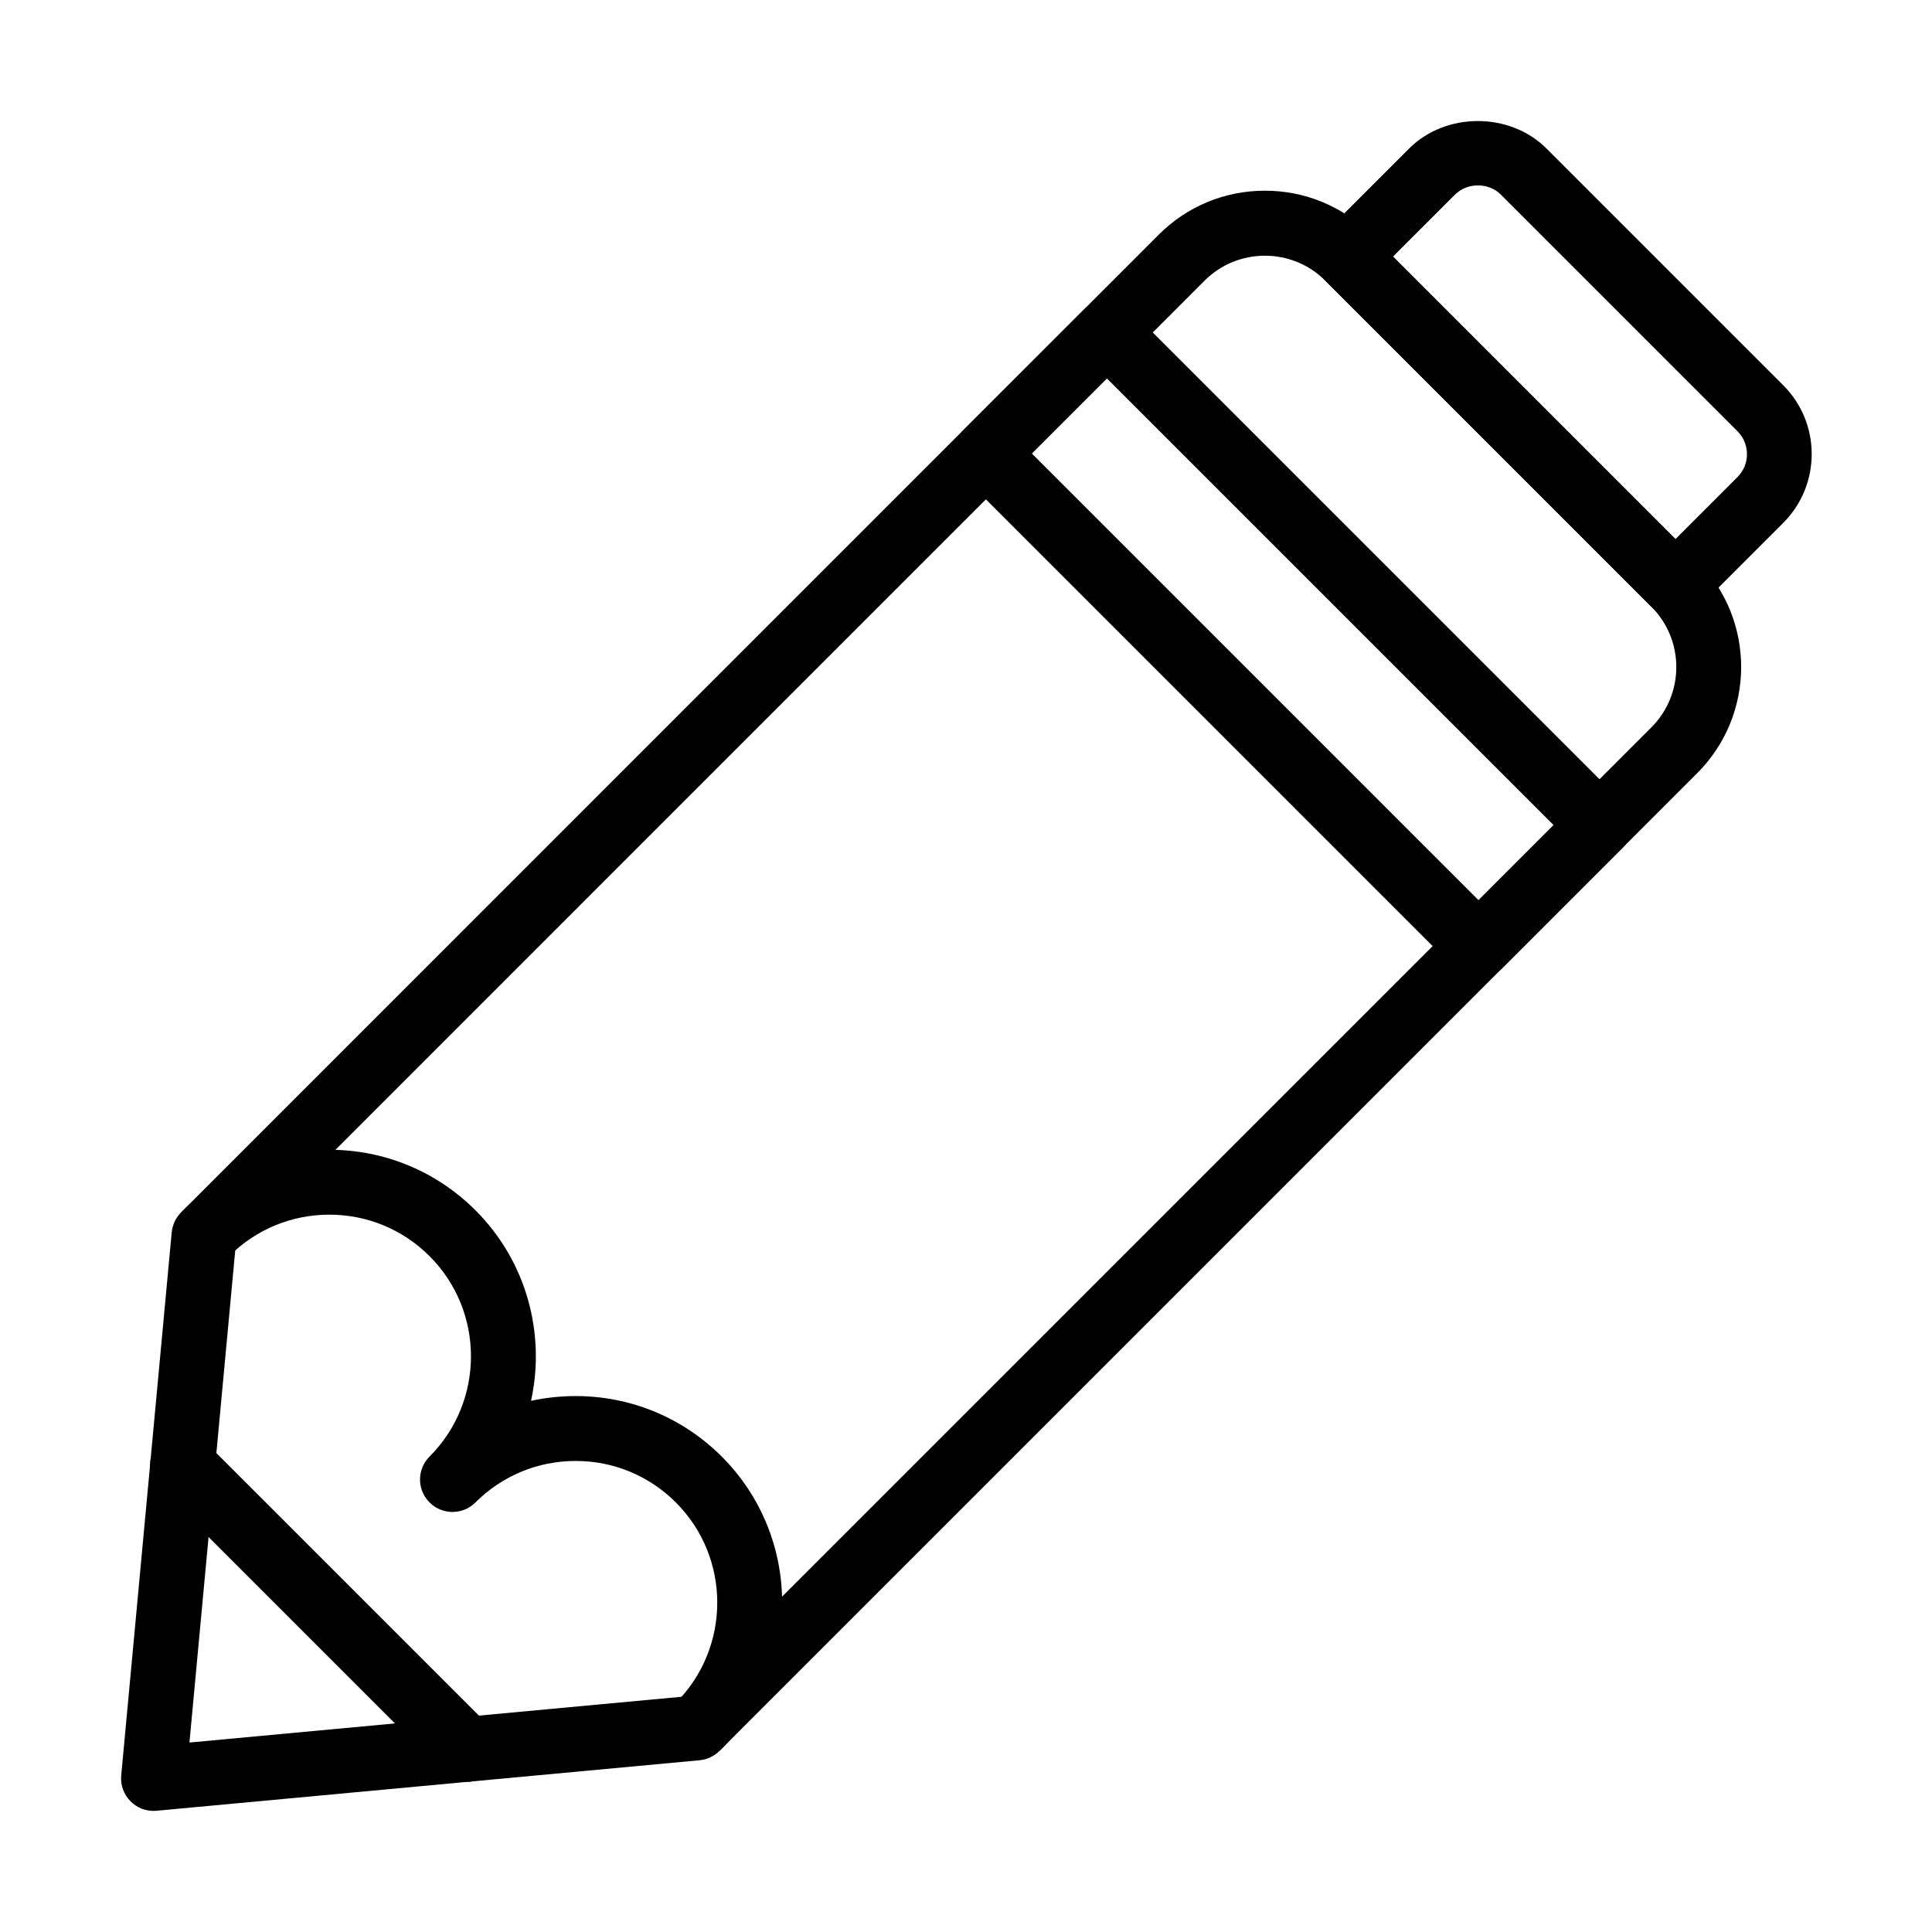<?xml version="1.0" encoding="UTF-8"?>
<!-- Uploaded to: ICON Repo, www.svgrepo.com, Generator: ICON Repo Mixer Tools -->
<svg fill="#000000" width="800px" height="800px" version="1.1" viewBox="144 144 512 512" xmlns="http://www.w3.org/2000/svg">
 <g>
  <path d="m184.69 623.91c-2.269 0-4.461-0.906-6.078-2.527-1.816-1.816-2.727-4.324-2.488-6.871l13.383-143.93c0.199-1.992 1.066-3.867 2.488-5.289l259.09-259.11c7.519-7.519 17.512-11.648 28.133-11.648s20.609 4.129 28.133 11.648l86.434 86.438c15.52 15.516 15.52 40.746 0 56.266l-259.11 259.11c-1.422 1.422-3.277 2.293-5.289 2.488l-143.93 13.387c-0.254 0.02-0.512 0.039-0.77 0.039zm21.66-148.64-12.145 130.52 130.52-12.141 256.91-256.89c8.805-8.809 8.805-23.141 0-31.965l-86.434-86.434c-8.805-8.785-23.141-8.809-31.965 0zm122.27 126.65h0.082z"/>
  <path d="m329.19 609.96c-2.191 0-4.402-0.848-6.082-2.523-3.356-3.359-3.356-8.809 0-12.164 14.629-14.648 14.629-38.477 0-53.109-7.086-7.086-16.523-10.996-26.555-10.996-10.027 0-19.465 3.91-26.555 10.996-3.356 3.359-8.805 3.359-12.16 0-1.68-1.676-2.527-3.867-2.527-6.078 0-2.191 0.848-4.402 2.527-6.082 14.629-14.648 14.629-38.48 0-53.109-7.09-7.086-16.523-10.996-26.555-10.996s-19.465 3.91-26.555 10.996c-3.356 3.356-8.805 3.356-12.16 0-3.359-3.356-3.359-8.805 0-12.16 10.324-10.348 24.086-16.031 38.715-16.031s28.371 5.707 38.715 16.031c13.684 13.68 18.598 32.871 14.73 50.5 3.828-0.828 7.797-1.262 11.824-1.262 14.629 0 28.371 5.707 38.719 16.031 21.34 21.344 21.34 56.07 0 77.434-1.68 1.676-3.891 2.523-6.082 2.523z"/>
  <path d="m588 307.61c-2.289 0-4.461-0.906-6.078-2.527l-87.027-87.027c-3.359-3.356-3.359-8.805 0-12.16l22.504-22.508c9.715-9.734 26.734-9.754 36.469 0l62.703 62.703c10.066 10.051 10.066 26.418 0 36.484l-22.508 22.508c-1.578 1.621-3.769 2.527-6.062 2.527zm-74.844-95.613 74.863 74.863 16.426-16.426c3.359-3.356 3.359-8.805 0-12.16l-62.703-62.707c-3.258-3.254-8.922-3.234-12.141 0z"/>
  <path d="m535.82 403.33c-2.289 0-4.461-0.906-6.082-2.527l-130.54-130.54c-3.356-3.356-3.356-8.805 0-12.16l32.062-32.062c3.219-3.219 8.926-3.219 12.16 0l130.54 130.54c3.356 3.356 3.356 8.805 0 12.16l-32.062 32.062c-1.621 1.621-3.793 2.527-6.082 2.527zm-118.38-139.15 118.38 118.38 19.902-19.898-118.38-118.38z"/>
  <path d="m267.7 616.2c-2.191 0-4.402-0.828-6.082-2.527l-75.32-75.32c-3.356-3.356-3.356-8.805 0-12.16 3.359-3.356 8.809-3.356 12.164 0l75.32 75.32c3.356 3.356 3.356 8.805 0 12.16-1.68 1.68-3.871 2.527-6.082 2.527z"/>
 </g>
</svg>